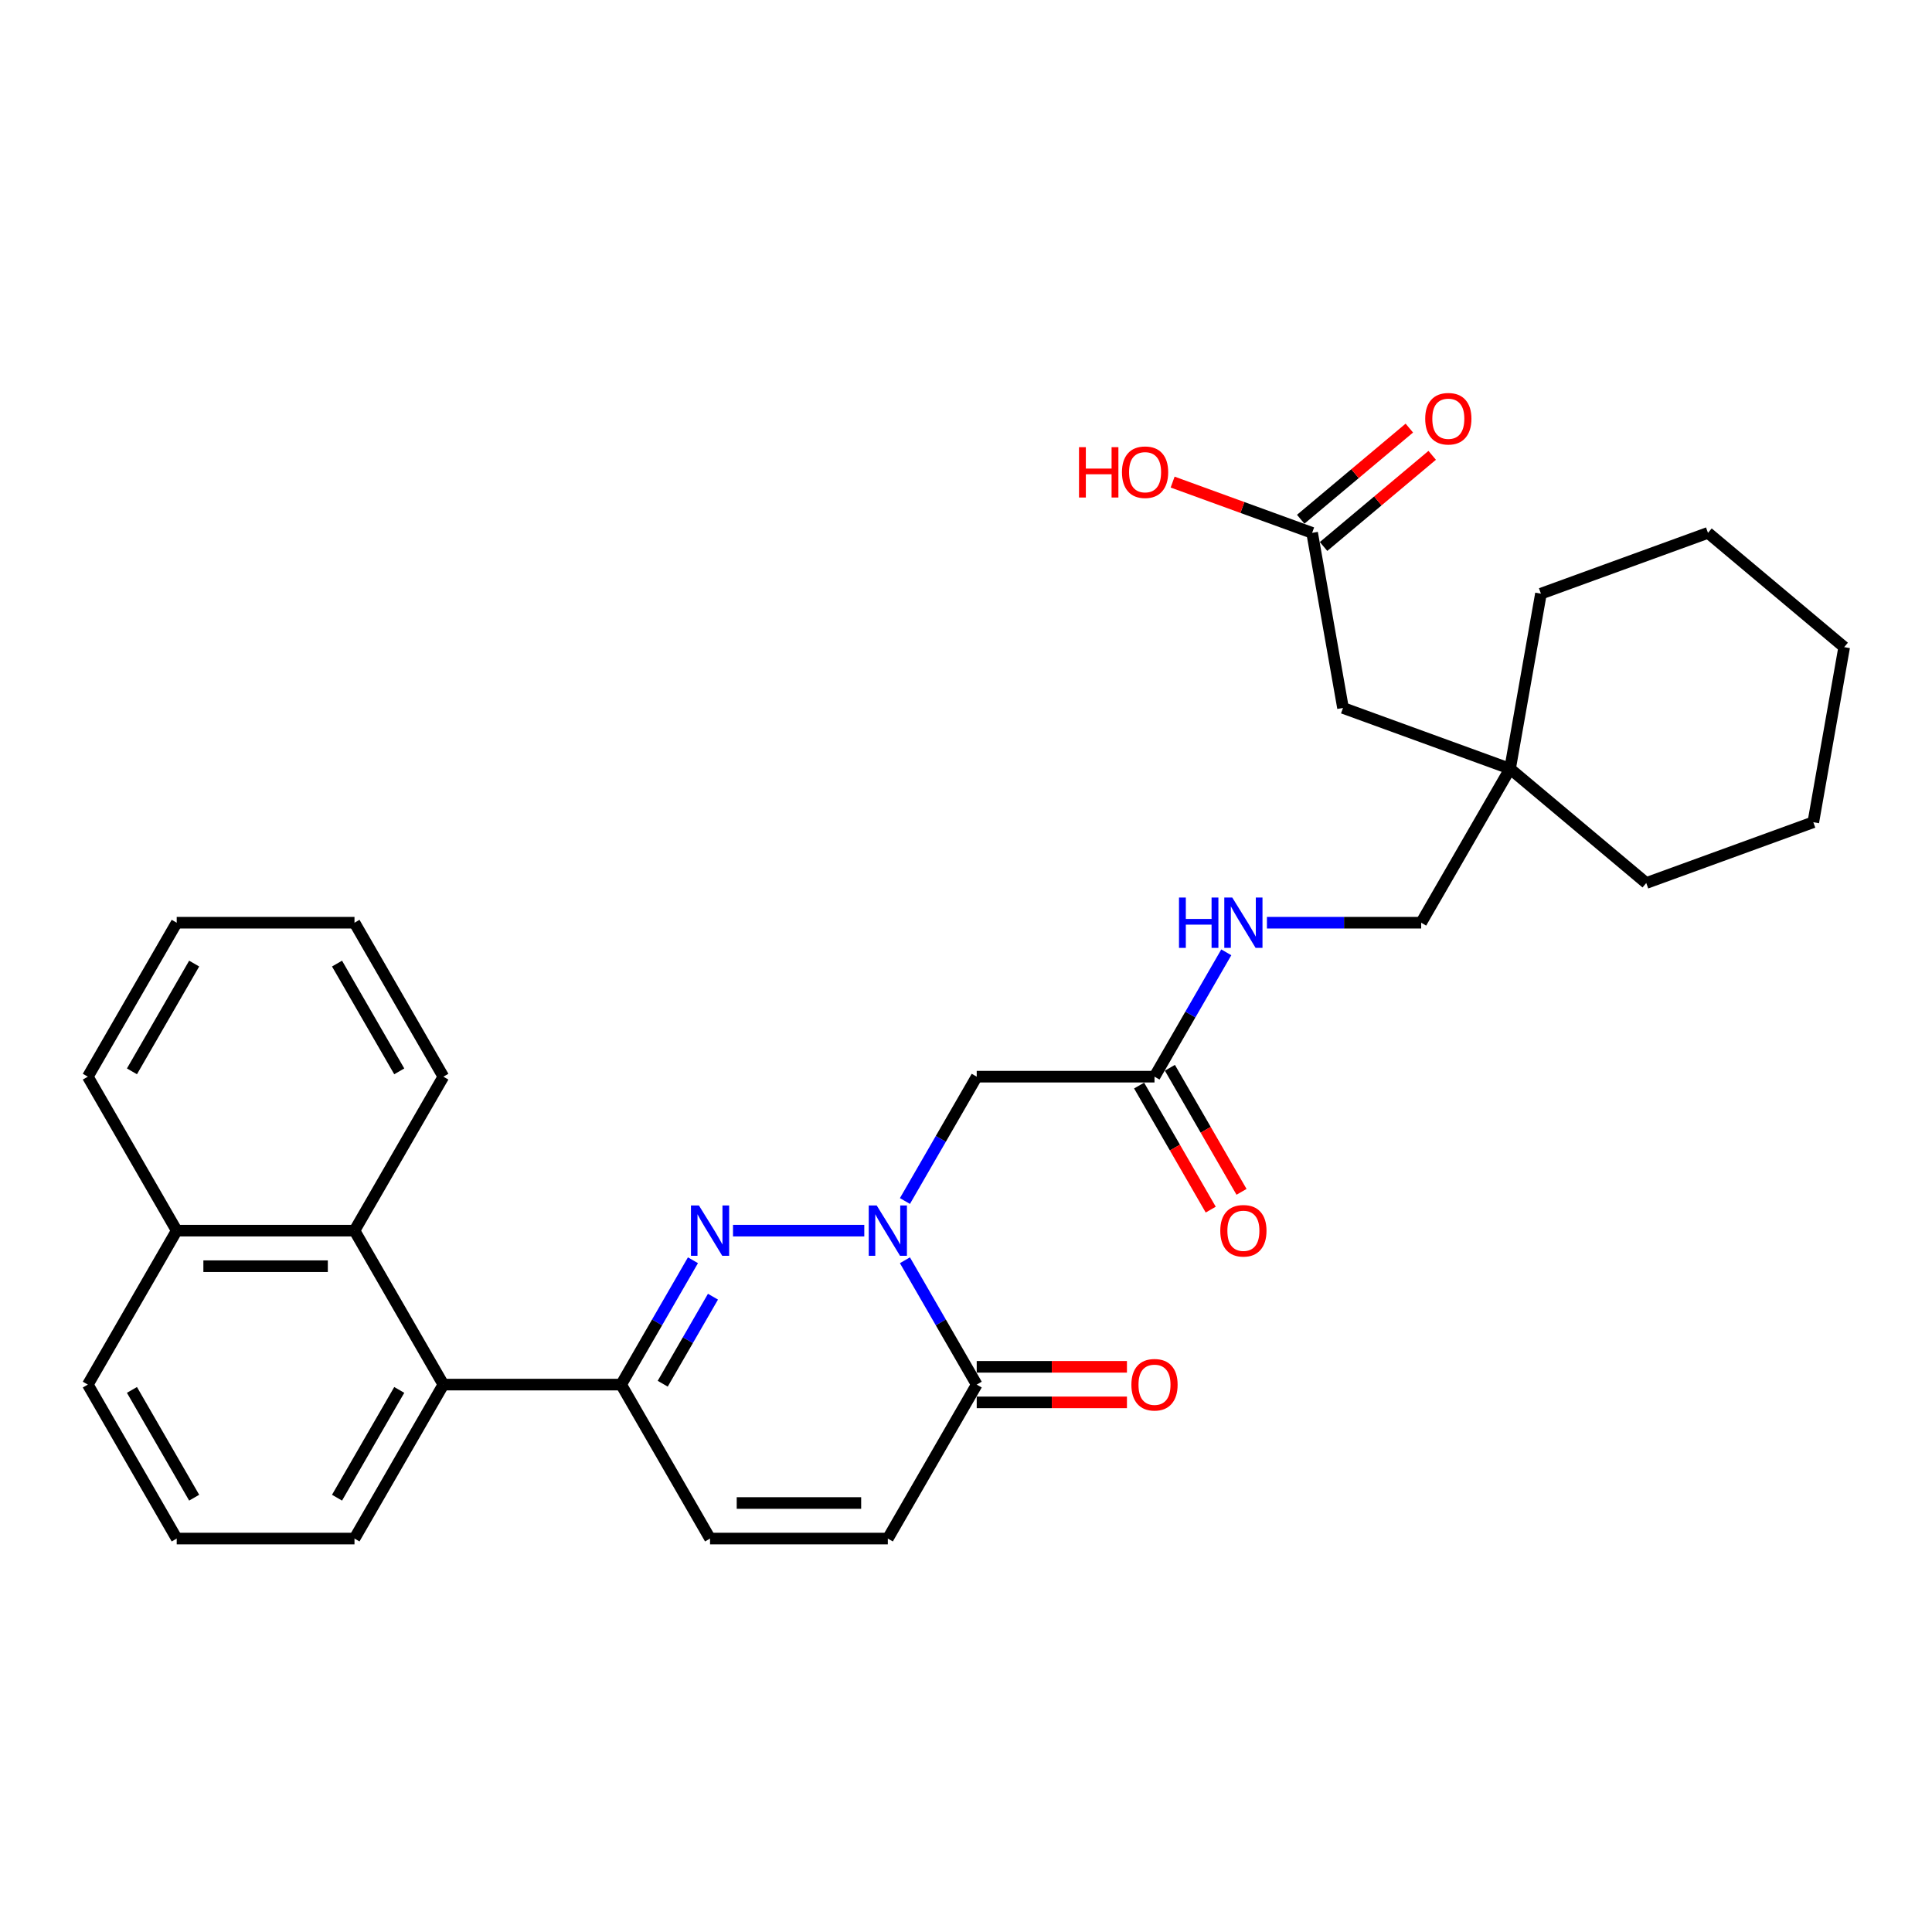 <?xml version='1.0' encoding='iso-8859-1'?>
<svg version='1.1' baseProfile='full'
              xmlns='http://www.w3.org/2000/svg'
                      xmlns:rdkit='http://www.rdkit.org/xml'
                      xmlns:xlink='http://www.w3.org/1999/xlink'
                  xml:space='preserve'
width='1000px' height='1000px' viewBox='0 0 1000 1000'>
<!-- END OF HEADER -->
<rect style='opacity:1.0;fill:#FFFFFF;stroke:none' width='1000' height='1000' x='0' y='0'> </rect>
<path class='bond-0' d='M 447.357,636.975 L 379.4,636.975' style='fill:none;fill-rule:evenodd;stroke:#0000FF;stroke-width:6px;stroke-linecap:butt;stroke-linejoin:miter;stroke-opacity:1' />
<path class='bond-2' d='M 468.391,652.306 L 486.97,684.486' style='fill:none;fill-rule:evenodd;stroke:#0000FF;stroke-width:6px;stroke-linecap:butt;stroke-linejoin:miter;stroke-opacity:1' />
<path class='bond-2' d='M 486.97,684.486 L 505.549,716.666' style='fill:none;fill-rule:evenodd;stroke:#000000;stroke-width:6px;stroke-linecap:butt;stroke-linejoin:miter;stroke-opacity:1' />
<path class='bond-3' d='M 468.391,621.645 L 486.97,589.465' style='fill:none;fill-rule:evenodd;stroke:#0000FF;stroke-width:6px;stroke-linecap:butt;stroke-linejoin:miter;stroke-opacity:1' />
<path class='bond-3' d='M 486.97,589.465 L 505.549,557.285' style='fill:none;fill-rule:evenodd;stroke:#000000;stroke-width:6px;stroke-linecap:butt;stroke-linejoin:miter;stroke-opacity:1' />
<path class='bond-1' d='M 358.67,652.306 L 340.091,684.486' style='fill:none;fill-rule:evenodd;stroke:#0000FF;stroke-width:6px;stroke-linecap:butt;stroke-linejoin:miter;stroke-opacity:1' />
<path class='bond-1' d='M 340.091,684.486 L 321.511,716.666' style='fill:none;fill-rule:evenodd;stroke:#000000;stroke-width:6px;stroke-linecap:butt;stroke-linejoin:miter;stroke-opacity:1' />
<path class='bond-1' d='M 369.034,671.162 L 356.029,693.688' style='fill:none;fill-rule:evenodd;stroke:#0000FF;stroke-width:6px;stroke-linecap:butt;stroke-linejoin:miter;stroke-opacity:1' />
<path class='bond-1' d='M 356.029,693.688 L 343.023,716.214' style='fill:none;fill-rule:evenodd;stroke:#000000;stroke-width:6px;stroke-linecap:butt;stroke-linejoin:miter;stroke-opacity:1' />
<path class='bond-4' d='M 321.511,716.666 L 229.492,716.666' style='fill:none;fill-rule:evenodd;stroke:#000000;stroke-width:6px;stroke-linecap:butt;stroke-linejoin:miter;stroke-opacity:1' />
<path class='bond-31' d='M 321.511,716.666 L 367.521,796.357' style='fill:none;fill-rule:evenodd;stroke:#000000;stroke-width:6px;stroke-linecap:butt;stroke-linejoin:miter;stroke-opacity:1' />
<path class='bond-6' d='M 505.549,716.666 L 459.54,796.357' style='fill:none;fill-rule:evenodd;stroke:#000000;stroke-width:6px;stroke-linecap:butt;stroke-linejoin:miter;stroke-opacity:1' />
<path class='bond-11' d='M 505.549,725.868 L 544.427,725.868' style='fill:none;fill-rule:evenodd;stroke:#000000;stroke-width:6px;stroke-linecap:butt;stroke-linejoin:miter;stroke-opacity:1' />
<path class='bond-11' d='M 544.427,725.868 L 583.305,725.868' style='fill:none;fill-rule:evenodd;stroke:#FF0000;stroke-width:6px;stroke-linecap:butt;stroke-linejoin:miter;stroke-opacity:1' />
<path class='bond-11' d='M 505.549,707.464 L 544.427,707.464' style='fill:none;fill-rule:evenodd;stroke:#000000;stroke-width:6px;stroke-linecap:butt;stroke-linejoin:miter;stroke-opacity:1' />
<path class='bond-11' d='M 544.427,707.464 L 583.305,707.464' style='fill:none;fill-rule:evenodd;stroke:#FF0000;stroke-width:6px;stroke-linecap:butt;stroke-linejoin:miter;stroke-opacity:1' />
<path class='bond-7' d='M 505.549,557.285 L 597.568,557.285' style='fill:none;fill-rule:evenodd;stroke:#000000;stroke-width:6px;stroke-linecap:butt;stroke-linejoin:miter;stroke-opacity:1' />
<path class='bond-8' d='M 229.492,716.666 L 183.483,636.975' style='fill:none;fill-rule:evenodd;stroke:#000000;stroke-width:6px;stroke-linecap:butt;stroke-linejoin:miter;stroke-opacity:1' />
<path class='bond-19' d='M 229.492,716.666 L 183.483,796.357' style='fill:none;fill-rule:evenodd;stroke:#000000;stroke-width:6px;stroke-linecap:butt;stroke-linejoin:miter;stroke-opacity:1' />
<path class='bond-19' d='M 206.653,719.418 L 174.446,775.202' style='fill:none;fill-rule:evenodd;stroke:#000000;stroke-width:6px;stroke-linecap:butt;stroke-linejoin:miter;stroke-opacity:1' />
<path class='bond-5' d='M 367.521,796.357 L 459.54,796.357' style='fill:none;fill-rule:evenodd;stroke:#000000;stroke-width:6px;stroke-linecap:butt;stroke-linejoin:miter;stroke-opacity:1' />
<path class='bond-5' d='M 381.324,777.953 L 445.737,777.953' style='fill:none;fill-rule:evenodd;stroke:#000000;stroke-width:6px;stroke-linecap:butt;stroke-linejoin:miter;stroke-opacity:1' />
<path class='bond-10' d='M 597.568,557.285 L 616.148,525.105' style='fill:none;fill-rule:evenodd;stroke:#000000;stroke-width:6px;stroke-linecap:butt;stroke-linejoin:miter;stroke-opacity:1' />
<path class='bond-10' d='M 616.148,525.105 L 634.727,492.924' style='fill:none;fill-rule:evenodd;stroke:#0000FF;stroke-width:6px;stroke-linecap:butt;stroke-linejoin:miter;stroke-opacity:1' />
<path class='bond-13' d='M 589.599,561.886 L 608.136,593.992' style='fill:none;fill-rule:evenodd;stroke:#000000;stroke-width:6px;stroke-linecap:butt;stroke-linejoin:miter;stroke-opacity:1' />
<path class='bond-13' d='M 608.136,593.992 L 626.673,626.099' style='fill:none;fill-rule:evenodd;stroke:#FF0000;stroke-width:6px;stroke-linecap:butt;stroke-linejoin:miter;stroke-opacity:1' />
<path class='bond-13' d='M 605.537,552.684 L 624.074,584.79' style='fill:none;fill-rule:evenodd;stroke:#000000;stroke-width:6px;stroke-linecap:butt;stroke-linejoin:miter;stroke-opacity:1' />
<path class='bond-13' d='M 624.074,584.79 L 642.611,616.897' style='fill:none;fill-rule:evenodd;stroke:#FF0000;stroke-width:6px;stroke-linecap:butt;stroke-linejoin:miter;stroke-opacity:1' />
<path class='bond-16' d='M 183.483,636.975 L 91.464,636.975' style='fill:none;fill-rule:evenodd;stroke:#000000;stroke-width:6px;stroke-linecap:butt;stroke-linejoin:miter;stroke-opacity:1' />
<path class='bond-16' d='M 169.68,655.379 L 105.267,655.379' style='fill:none;fill-rule:evenodd;stroke:#000000;stroke-width:6px;stroke-linecap:butt;stroke-linejoin:miter;stroke-opacity:1' />
<path class='bond-20' d='M 183.483,636.975 L 229.492,557.285' style='fill:none;fill-rule:evenodd;stroke:#000000;stroke-width:6px;stroke-linecap:butt;stroke-linejoin:miter;stroke-opacity:1' />
<path class='bond-9' d='M 679.158,275.81 L 695.137,366.431' style='fill:none;fill-rule:evenodd;stroke:#000000;stroke-width:6px;stroke-linecap:butt;stroke-linejoin:miter;stroke-opacity:1' />
<path class='bond-14' d='M 685.073,282.859 L 713.187,259.269' style='fill:none;fill-rule:evenodd;stroke:#000000;stroke-width:6px;stroke-linecap:butt;stroke-linejoin:miter;stroke-opacity:1' />
<path class='bond-14' d='M 713.187,259.269 L 741.3,235.678' style='fill:none;fill-rule:evenodd;stroke:#FF0000;stroke-width:6px;stroke-linecap:butt;stroke-linejoin:miter;stroke-opacity:1' />
<path class='bond-14' d='M 673.243,268.761 L 701.357,245.17' style='fill:none;fill-rule:evenodd;stroke:#000000;stroke-width:6px;stroke-linecap:butt;stroke-linejoin:miter;stroke-opacity:1' />
<path class='bond-14' d='M 701.357,245.17 L 729.471,221.58' style='fill:none;fill-rule:evenodd;stroke:#FF0000;stroke-width:6px;stroke-linecap:butt;stroke-linejoin:miter;stroke-opacity:1' />
<path class='bond-18' d='M 679.158,275.81 L 643.055,262.669' style='fill:none;fill-rule:evenodd;stroke:#000000;stroke-width:6px;stroke-linecap:butt;stroke-linejoin:miter;stroke-opacity:1' />
<path class='bond-18' d='M 643.055,262.669 L 606.951,249.529' style='fill:none;fill-rule:evenodd;stroke:#FF0000;stroke-width:6px;stroke-linecap:butt;stroke-linejoin:miter;stroke-opacity:1' />
<path class='bond-17' d='M 655.761,477.594 L 695.679,477.594' style='fill:none;fill-rule:evenodd;stroke:#0000FF;stroke-width:6px;stroke-linecap:butt;stroke-linejoin:miter;stroke-opacity:1' />
<path class='bond-17' d='M 695.679,477.594 L 735.597,477.594' style='fill:none;fill-rule:evenodd;stroke:#000000;stroke-width:6px;stroke-linecap:butt;stroke-linejoin:miter;stroke-opacity:1' />
<path class='bond-12' d='M 781.606,397.903 L 735.597,477.594' style='fill:none;fill-rule:evenodd;stroke:#000000;stroke-width:6px;stroke-linecap:butt;stroke-linejoin:miter;stroke-opacity:1' />
<path class='bond-15' d='M 781.606,397.903 L 695.137,366.431' style='fill:none;fill-rule:evenodd;stroke:#000000;stroke-width:6px;stroke-linecap:butt;stroke-linejoin:miter;stroke-opacity:1' />
<path class='bond-22' d='M 781.606,397.903 L 852.097,457.052' style='fill:none;fill-rule:evenodd;stroke:#000000;stroke-width:6px;stroke-linecap:butt;stroke-linejoin:miter;stroke-opacity:1' />
<path class='bond-23' d='M 781.606,397.903 L 797.585,307.282' style='fill:none;fill-rule:evenodd;stroke:#000000;stroke-width:6px;stroke-linecap:butt;stroke-linejoin:miter;stroke-opacity:1' />
<path class='bond-25' d='M 91.464,636.975 L 45.455,557.285' style='fill:none;fill-rule:evenodd;stroke:#000000;stroke-width:6px;stroke-linecap:butt;stroke-linejoin:miter;stroke-opacity:1' />
<path class='bond-32' d='M 91.464,636.975 L 45.455,716.666' style='fill:none;fill-rule:evenodd;stroke:#000000;stroke-width:6px;stroke-linecap:butt;stroke-linejoin:miter;stroke-opacity:1' />
<path class='bond-21' d='M 183.483,796.357 L 91.464,796.357' style='fill:none;fill-rule:evenodd;stroke:#000000;stroke-width:6px;stroke-linecap:butt;stroke-linejoin:miter;stroke-opacity:1' />
<path class='bond-26' d='M 229.492,557.285 L 183.483,477.594' style='fill:none;fill-rule:evenodd;stroke:#000000;stroke-width:6px;stroke-linecap:butt;stroke-linejoin:miter;stroke-opacity:1' />
<path class='bond-26' d='M 206.653,554.533 L 174.446,498.749' style='fill:none;fill-rule:evenodd;stroke:#000000;stroke-width:6px;stroke-linecap:butt;stroke-linejoin:miter;stroke-opacity:1' />
<path class='bond-24' d='M 91.464,796.357 L 45.455,716.666' style='fill:none;fill-rule:evenodd;stroke:#000000;stroke-width:6px;stroke-linecap:butt;stroke-linejoin:miter;stroke-opacity:1' />
<path class='bond-24' d='M 100.501,775.202 L 68.294,719.418' style='fill:none;fill-rule:evenodd;stroke:#000000;stroke-width:6px;stroke-linecap:butt;stroke-linejoin:miter;stroke-opacity:1' />
<path class='bond-28' d='M 852.097,457.052 L 938.567,425.579' style='fill:none;fill-rule:evenodd;stroke:#000000;stroke-width:6px;stroke-linecap:butt;stroke-linejoin:miter;stroke-opacity:1' />
<path class='bond-27' d='M 797.585,307.282 L 884.055,275.81' style='fill:none;fill-rule:evenodd;stroke:#000000;stroke-width:6px;stroke-linecap:butt;stroke-linejoin:miter;stroke-opacity:1' />
<path class='bond-33' d='M 45.455,557.285 L 91.464,477.594' style='fill:none;fill-rule:evenodd;stroke:#000000;stroke-width:6px;stroke-linecap:butt;stroke-linejoin:miter;stroke-opacity:1' />
<path class='bond-33' d='M 68.294,554.533 L 100.501,498.749' style='fill:none;fill-rule:evenodd;stroke:#000000;stroke-width:6px;stroke-linecap:butt;stroke-linejoin:miter;stroke-opacity:1' />
<path class='bond-29' d='M 183.483,477.594 L 91.464,477.594' style='fill:none;fill-rule:evenodd;stroke:#000000;stroke-width:6px;stroke-linecap:butt;stroke-linejoin:miter;stroke-opacity:1' />
<path class='bond-30' d='M 884.055,275.81 L 954.545,334.958' style='fill:none;fill-rule:evenodd;stroke:#000000;stroke-width:6px;stroke-linecap:butt;stroke-linejoin:miter;stroke-opacity:1' />
<path class='bond-34' d='M 938.567,425.579 L 954.545,334.958' style='fill:none;fill-rule:evenodd;stroke:#000000;stroke-width:6px;stroke-linecap:butt;stroke-linejoin:miter;stroke-opacity:1' />
<path  class='atom-0' d='M 453.78 623.946
L 462.319 637.748
Q 463.165 639.11, 464.527 641.576
Q 465.889 644.043, 465.963 644.19
L 465.963 623.946
L 469.423 623.946
L 469.423 650.005
L 465.852 650.005
L 456.687 634.914
Q 455.62 633.147, 454.479 631.123
Q 453.375 629.099, 453.043 628.473
L 453.043 650.005
L 449.657 650.005
L 449.657 623.946
L 453.78 623.946
' fill='#0000FF'/>
<path  class='atom-1' d='M 361.761 623.946
L 370.3 637.748
Q 371.147 639.11, 372.508 641.576
Q 373.87 644.043, 373.944 644.19
L 373.944 623.946
L 377.404 623.946
L 377.404 650.005
L 373.833 650.005
L 364.668 634.914
Q 363.601 633.147, 362.46 631.123
Q 361.356 629.099, 361.024 628.473
L 361.024 650.005
L 357.638 650.005
L 357.638 623.946
L 361.761 623.946
' fill='#0000FF'/>
<path  class='atom-11' d='M 610.249 464.564
L 613.782 464.564
L 613.782 475.643
L 627.106 475.643
L 627.106 464.564
L 630.64 464.564
L 630.64 490.624
L 627.106 490.624
L 627.106 478.588
L 613.782 478.588
L 613.782 490.624
L 610.249 490.624
L 610.249 464.564
' fill='#0000FF'/>
<path  class='atom-11' d='M 637.817 464.564
L 646.357 478.367
Q 647.203 479.729, 648.565 482.195
Q 649.927 484.661, 650.001 484.808
L 650.001 464.564
L 653.461 464.564
L 653.461 490.624
L 649.89 490.624
L 640.725 475.533
Q 639.658 473.766, 638.517 471.742
Q 637.413 469.717, 637.081 469.091
L 637.081 490.624
L 633.695 490.624
L 633.695 464.564
L 637.817 464.564
' fill='#0000FF'/>
<path  class='atom-12' d='M 585.606 716.74
Q 585.606 710.483, 588.698 706.986
Q 591.79 703.489, 597.568 703.489
Q 603.347 703.489, 606.439 706.986
Q 609.531 710.483, 609.531 716.74
Q 609.531 723.071, 606.402 726.678
Q 603.274 730.248, 597.568 730.248
Q 591.826 730.248, 588.698 726.678
Q 585.606 723.108, 585.606 716.74
M 597.568 727.304
Q 601.544 727.304, 603.678 724.653
Q 605.85 721.967, 605.85 716.74
Q 605.85 711.624, 603.678 709.047
Q 601.544 706.434, 597.568 706.434
Q 593.593 706.434, 591.422 709.01
Q 589.287 711.587, 589.287 716.74
Q 589.287 722.003, 591.422 724.653
Q 593.593 727.304, 597.568 727.304
' fill='#FF0000'/>
<path  class='atom-14' d='M 631.615 637.049
Q 631.615 630.792, 634.707 627.295
Q 637.799 623.798, 643.578 623.798
Q 649.357 623.798, 652.449 627.295
Q 655.54 630.792, 655.54 637.049
Q 655.54 643.38, 652.412 646.987
Q 649.283 650.557, 643.578 650.557
Q 637.836 650.557, 634.707 646.987
Q 631.615 643.417, 631.615 637.049
M 643.578 647.613
Q 647.553 647.613, 649.688 644.963
Q 651.86 642.276, 651.86 637.049
Q 651.86 631.933, 649.688 629.356
Q 647.553 626.743, 643.578 626.743
Q 639.603 626.743, 637.431 629.319
Q 635.296 631.896, 635.296 637.049
Q 635.296 642.313, 637.431 644.963
Q 639.603 647.613, 643.578 647.613
' fill='#FF0000'/>
<path  class='atom-15' d='M 737.686 216.735
Q 737.686 210.477, 740.778 206.981
Q 743.87 203.484, 749.648 203.484
Q 755.427 203.484, 758.519 206.981
Q 761.611 210.477, 761.611 216.735
Q 761.611 223.066, 758.482 226.673
Q 755.354 230.243, 749.648 230.243
Q 743.907 230.243, 740.778 226.673
Q 737.686 223.102, 737.686 216.735
M 749.648 227.299
Q 753.624 227.299, 755.759 224.648
Q 757.93 221.961, 757.93 216.735
Q 757.93 211.619, 755.759 209.042
Q 753.624 206.429, 749.648 206.429
Q 745.673 206.429, 743.502 209.005
Q 741.367 211.582, 741.367 216.735
Q 741.367 221.998, 743.502 224.648
Q 745.673 227.299, 749.648 227.299
' fill='#FF0000'/>
<path  class='atom-19' d='M 558.494 231.455
L 562.028 231.455
L 562.028 242.534
L 575.352 242.534
L 575.352 231.455
L 578.885 231.455
L 578.885 257.515
L 575.352 257.515
L 575.352 245.479
L 562.028 245.479
L 562.028 257.515
L 558.494 257.515
L 558.494 231.455
' fill='#FF0000'/>
<path  class='atom-19' d='M 580.726 244.411
Q 580.726 238.154, 583.818 234.657
Q 586.91 231.16, 592.688 231.16
Q 598.467 231.16, 601.559 234.657
Q 604.651 238.154, 604.651 244.411
Q 604.651 250.742, 601.522 254.349
Q 598.393 257.919, 592.688 257.919
Q 586.946 257.919, 583.818 254.349
Q 580.726 250.779, 580.726 244.411
M 592.688 254.975
Q 596.664 254.975, 598.798 252.325
Q 600.97 249.638, 600.97 244.411
Q 600.97 239.295, 598.798 236.718
Q 596.664 234.105, 592.688 234.105
Q 588.713 234.105, 586.541 236.681
Q 584.407 239.258, 584.407 244.411
Q 584.407 249.675, 586.541 252.325
Q 588.713 254.975, 592.688 254.975
' fill='#FF0000'/>
</svg>
